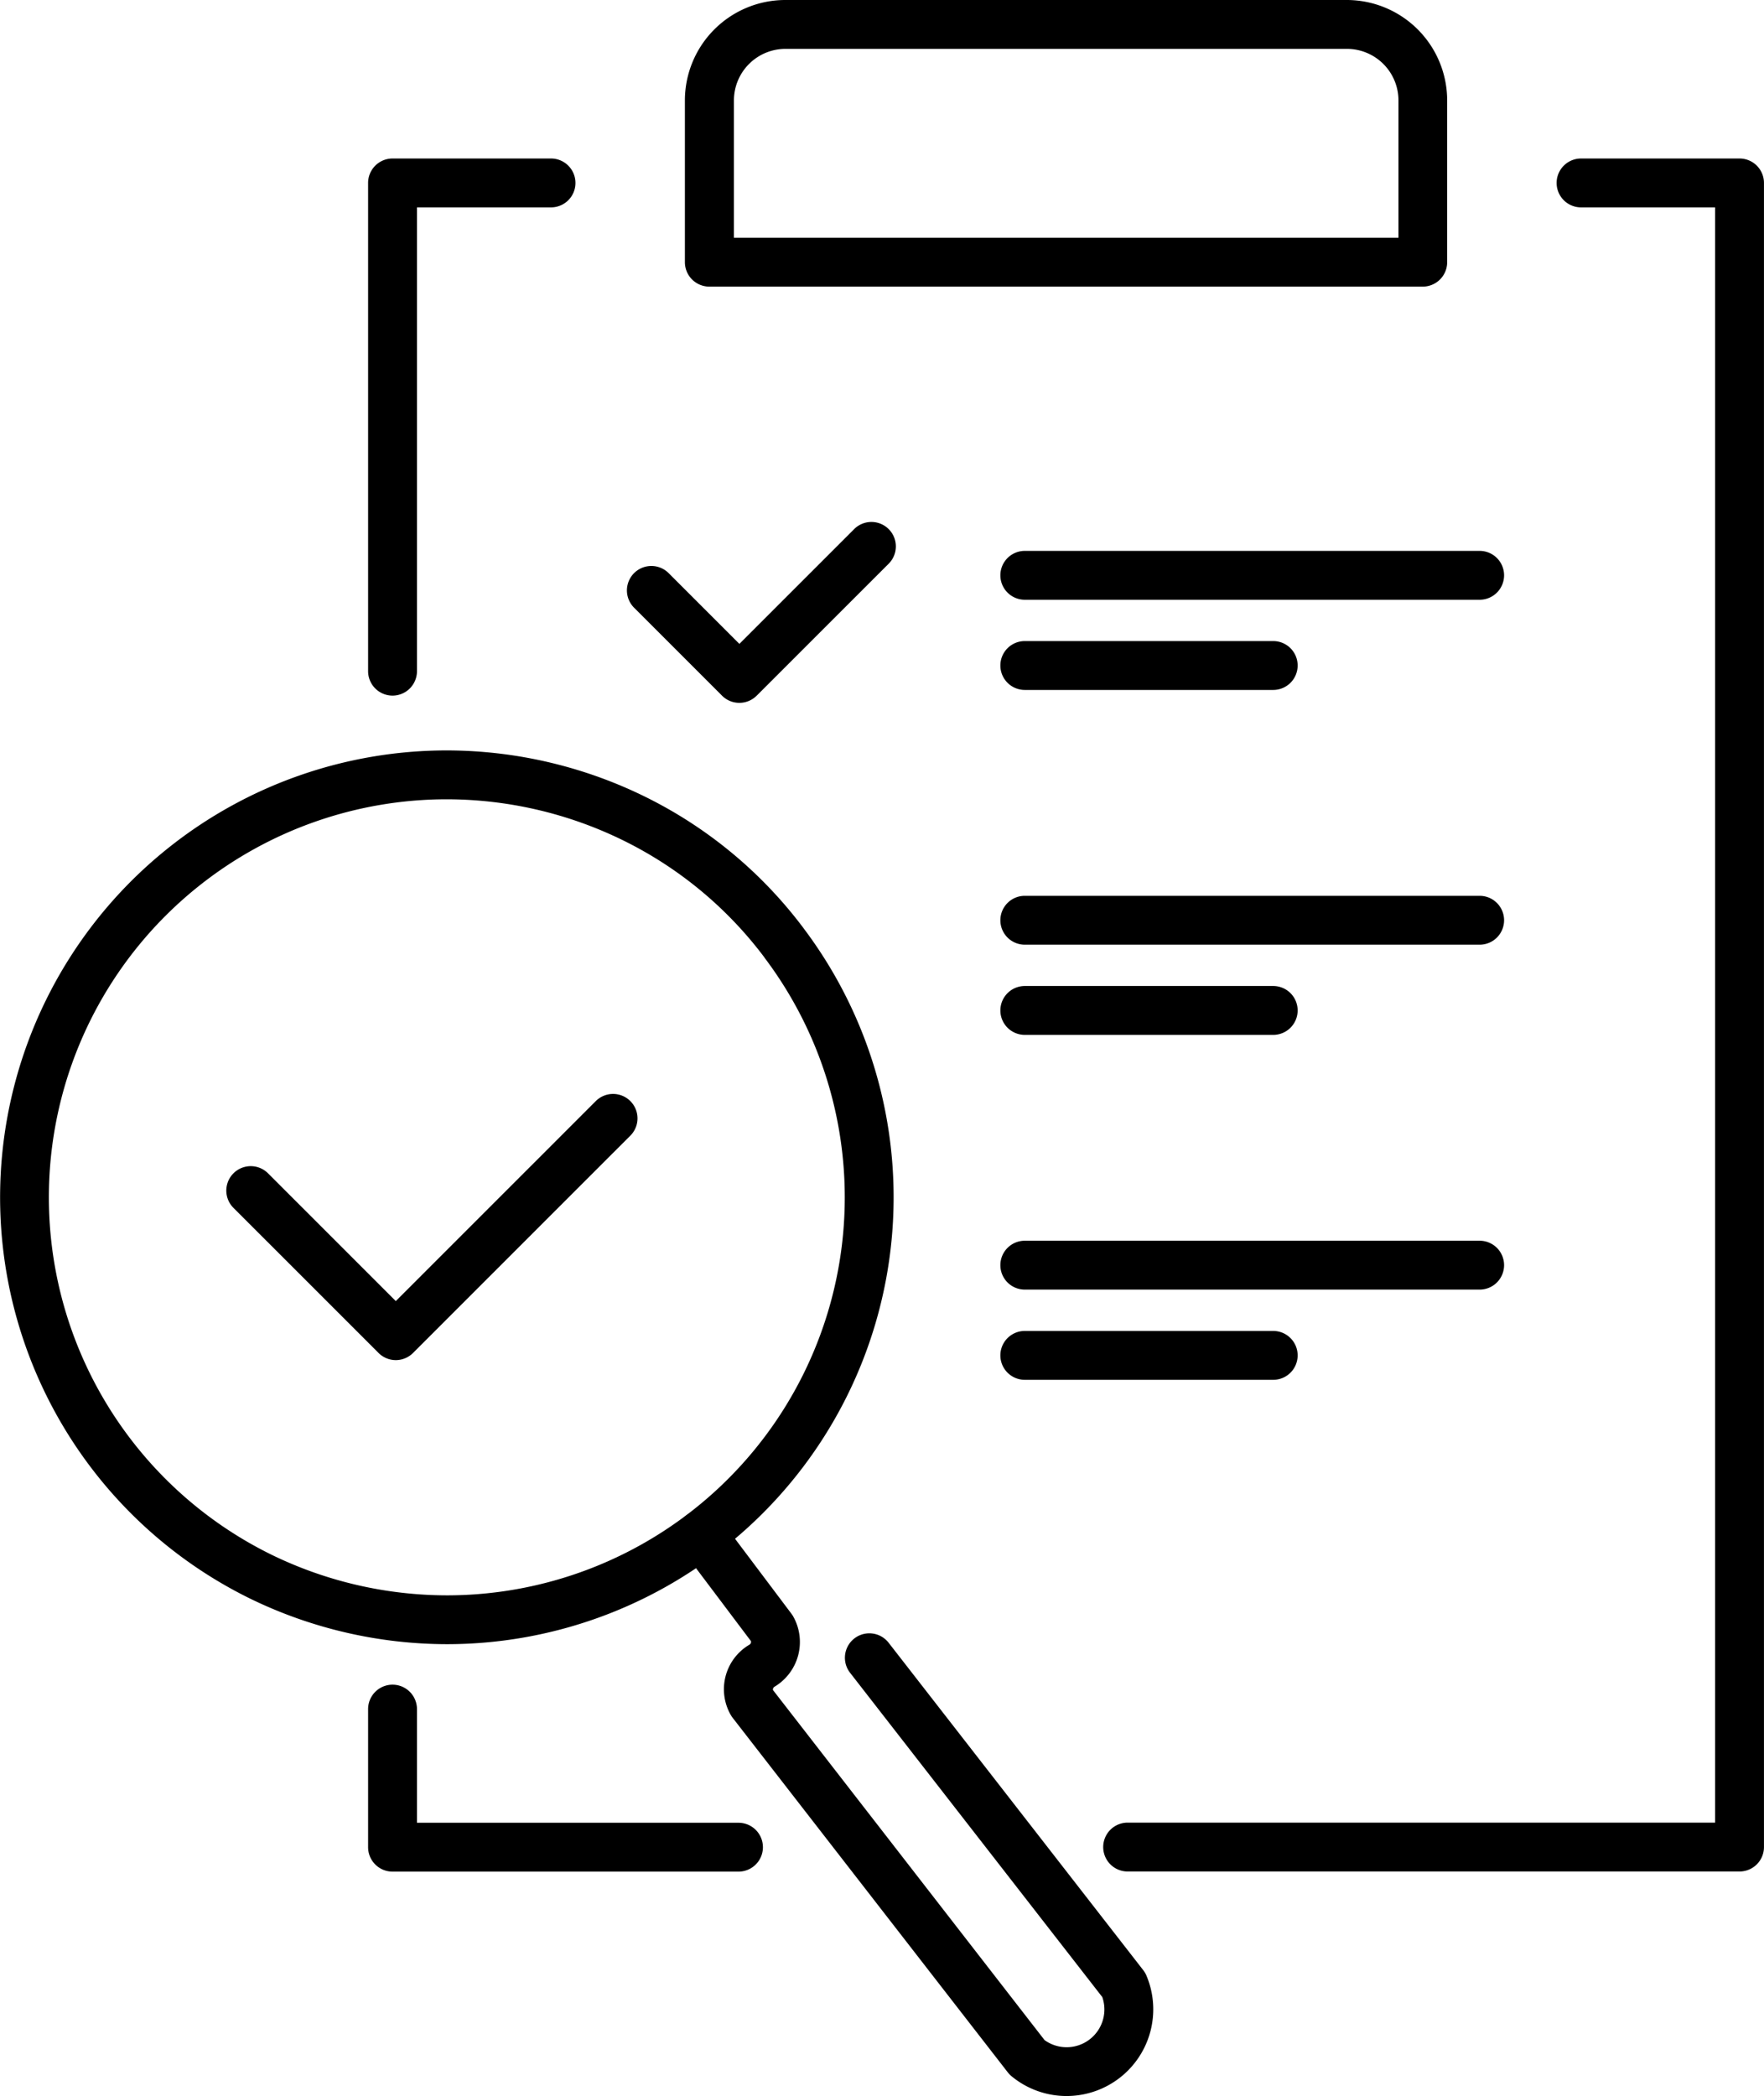 <svg xmlns="http://www.w3.org/2000/svg" width="54.151" height="64.335" viewBox="0 0 54.151 64.335"><g id="グループ_40444" data-name="グループ 40444" transform="translate(.17 .167)"><path id="パス_57227" data-name="パス 57227" d="M40.436 8.547h-21.9a.75.75 0 01-.75-.75V2.831A3.084 3.084 0 0120.872-.25h17.233a3.084 3.084 0 013.081 3.081V7.8a.75.75 0 01-.75.747zm-21.145-1.5h20.4V2.831a1.583 1.583 0 00-1.586-1.581H20.872a1.583 1.583 0 00-1.581 1.581z" transform="translate(3.069 .083)"/><path id="パス_57228" data-name="パス 57228" d="M10.193 20.409a.75.75 0 01-.75-.75V4.674a.75.75 0 01.75-.75h4.865a.75.75 0 110 1.5h-4.115v14.235a.75.75 0 01-.75.75z" transform="translate(1.687 .774)"/><path id="パス_57229" data-name="パス 57229" d="M20.813 49.852h-10.62a.75.75 0 01-.75-.75v-4.238a.75.75 0 111.5 0v3.488h9.87a.75.75 0 010 1.5z" transform="translate(1.687 7.426)"/><path id="パス_57230" data-name="パス 57230" d="M48.339 56.5H29.555a.75.75 0 110-1.5h18.034V5.424h-4.115a.75.75 0 010-1.5h4.865a.75.75 0 01.75.75v51.079a.75.75 0 01-.75.747z" transform="translate(4.891 .774)"/><path id="パス_57231" data-name="パス 57231" d="M19.71 19.047a.748.748 0 01-.53-.22l-2.7-2.7a.75.75 0 111.061-1.061l2.171 2.171 3.523-3.522a.75.75 0 011.061 1.061l-4.054 4.052a.748.748 0 01-.532.219z" transform="translate(2.815 2.358)"/><path id="線_5933" data-name="線 5933" d="M13.963.75H0A.75.75 0 01-.75 0 .75.75 0 010-.75h13.963a.75.75 0 01.75.75.75.75 0 01-.75.75z" transform="translate(31.289 17.491)"/><path id="線_5934" data-name="線 5934" d="M7.626.75H0A.75.75 0 01-.75 0 .75.75 0 010-.75h7.626a.75.75 0 01.75.75.75.75 0 01-.75.75z" transform="translate(31.289 20.259)"/><path id="線_5935" data-name="線 5935" d="M13.963.75H0A.75.75 0 01-.75 0 .75.75 0 010-.75h13.963a.75.75 0 01.75.75.75.75 0 01-.75.75z" transform="translate(31.289 28.078)"/><path id="線_5936" data-name="線 5936" d="M7.626.75H0A.75.75 0 01-.75 0 .75.75 0 010-.75h7.626a.75.75 0 01.75.75.75.75 0 01-.75.75z" transform="translate(31.289 30.846)"/><path id="線_5937" data-name="線 5937" d="M13.963.75H0A.75.75 0 01-.75 0 .75.75 0 010-.75h13.963a.75.75 0 01.75.75.75.75 0 01-.75.75z" transform="translate(31.289 38.664)"/><path id="線_5938" data-name="線 5938" d="M7.626.75H0A.75.75 0 01-.75 0 .75.75 0 010-.75h7.626a.75.75 0 01.75.75.75.75 0 01-.75.75z" transform="translate(31.289 41.433)"/><path id="パス_57232" data-name="パス 57232" d="M13.456 19.511a13.838 13.838 0 016.028 1.389 13.569 13.569 0 014.933 4.071l.015.021a13.716 13.716 0 01-10.957 21.951 13.84 13.84 0 01-6.03-1.389 13.718 13.718 0 016.011-26.043zm9.751 6.346a12.082 12.082 0 00-4.38-3.609 12.33 12.33 0 00-5.371-1.237A12.218 12.218 0 008.1 44.206a12.331 12.331 0 005.373 1.238 12.215 12.215 0 009.747-19.566z" transform="translate(.083 3.354)"/><path id="パス_57233" data-name="パス 57233" d="M29.537 57.5a2.649 2.649 0 01-1.686-.606.75.75 0 01-.116-.119l-8.446-10.882a.75.75 0 01-.062-.093 1.587 1.587 0 01.578-2.154.1.1 0 00.045-.107l-2.123-2.819a.75.75 0 011.2-.9l2.167 2.88a.751.751 0 01.054.083 1.6 1.6 0 01-.578 2.157.1.1 0 00-.044.1l8.337 10.744a1.159 1.159 0 001.772-1.321l-7.743-9.954a.75.75 0 011.184-.921l7.809 10.04a.75.75 0 01.1.164 2.661 2.661 0 01-2.448 3.708z" transform="translate(3.033 6.665)"/><path id="パス_57234" data-name="パス 57234" d="M10.911 36.728a.748.748 0 01-.53-.22l-4.453-4.452a.75.75 0 011.061-1.061l3.922 3.922 6.149-6.148a.75.75 0 011.06 1.061l-6.679 6.678a.748.748 0 01-.53.22z" transform="translate(1.069 4.85)"/></g></svg>